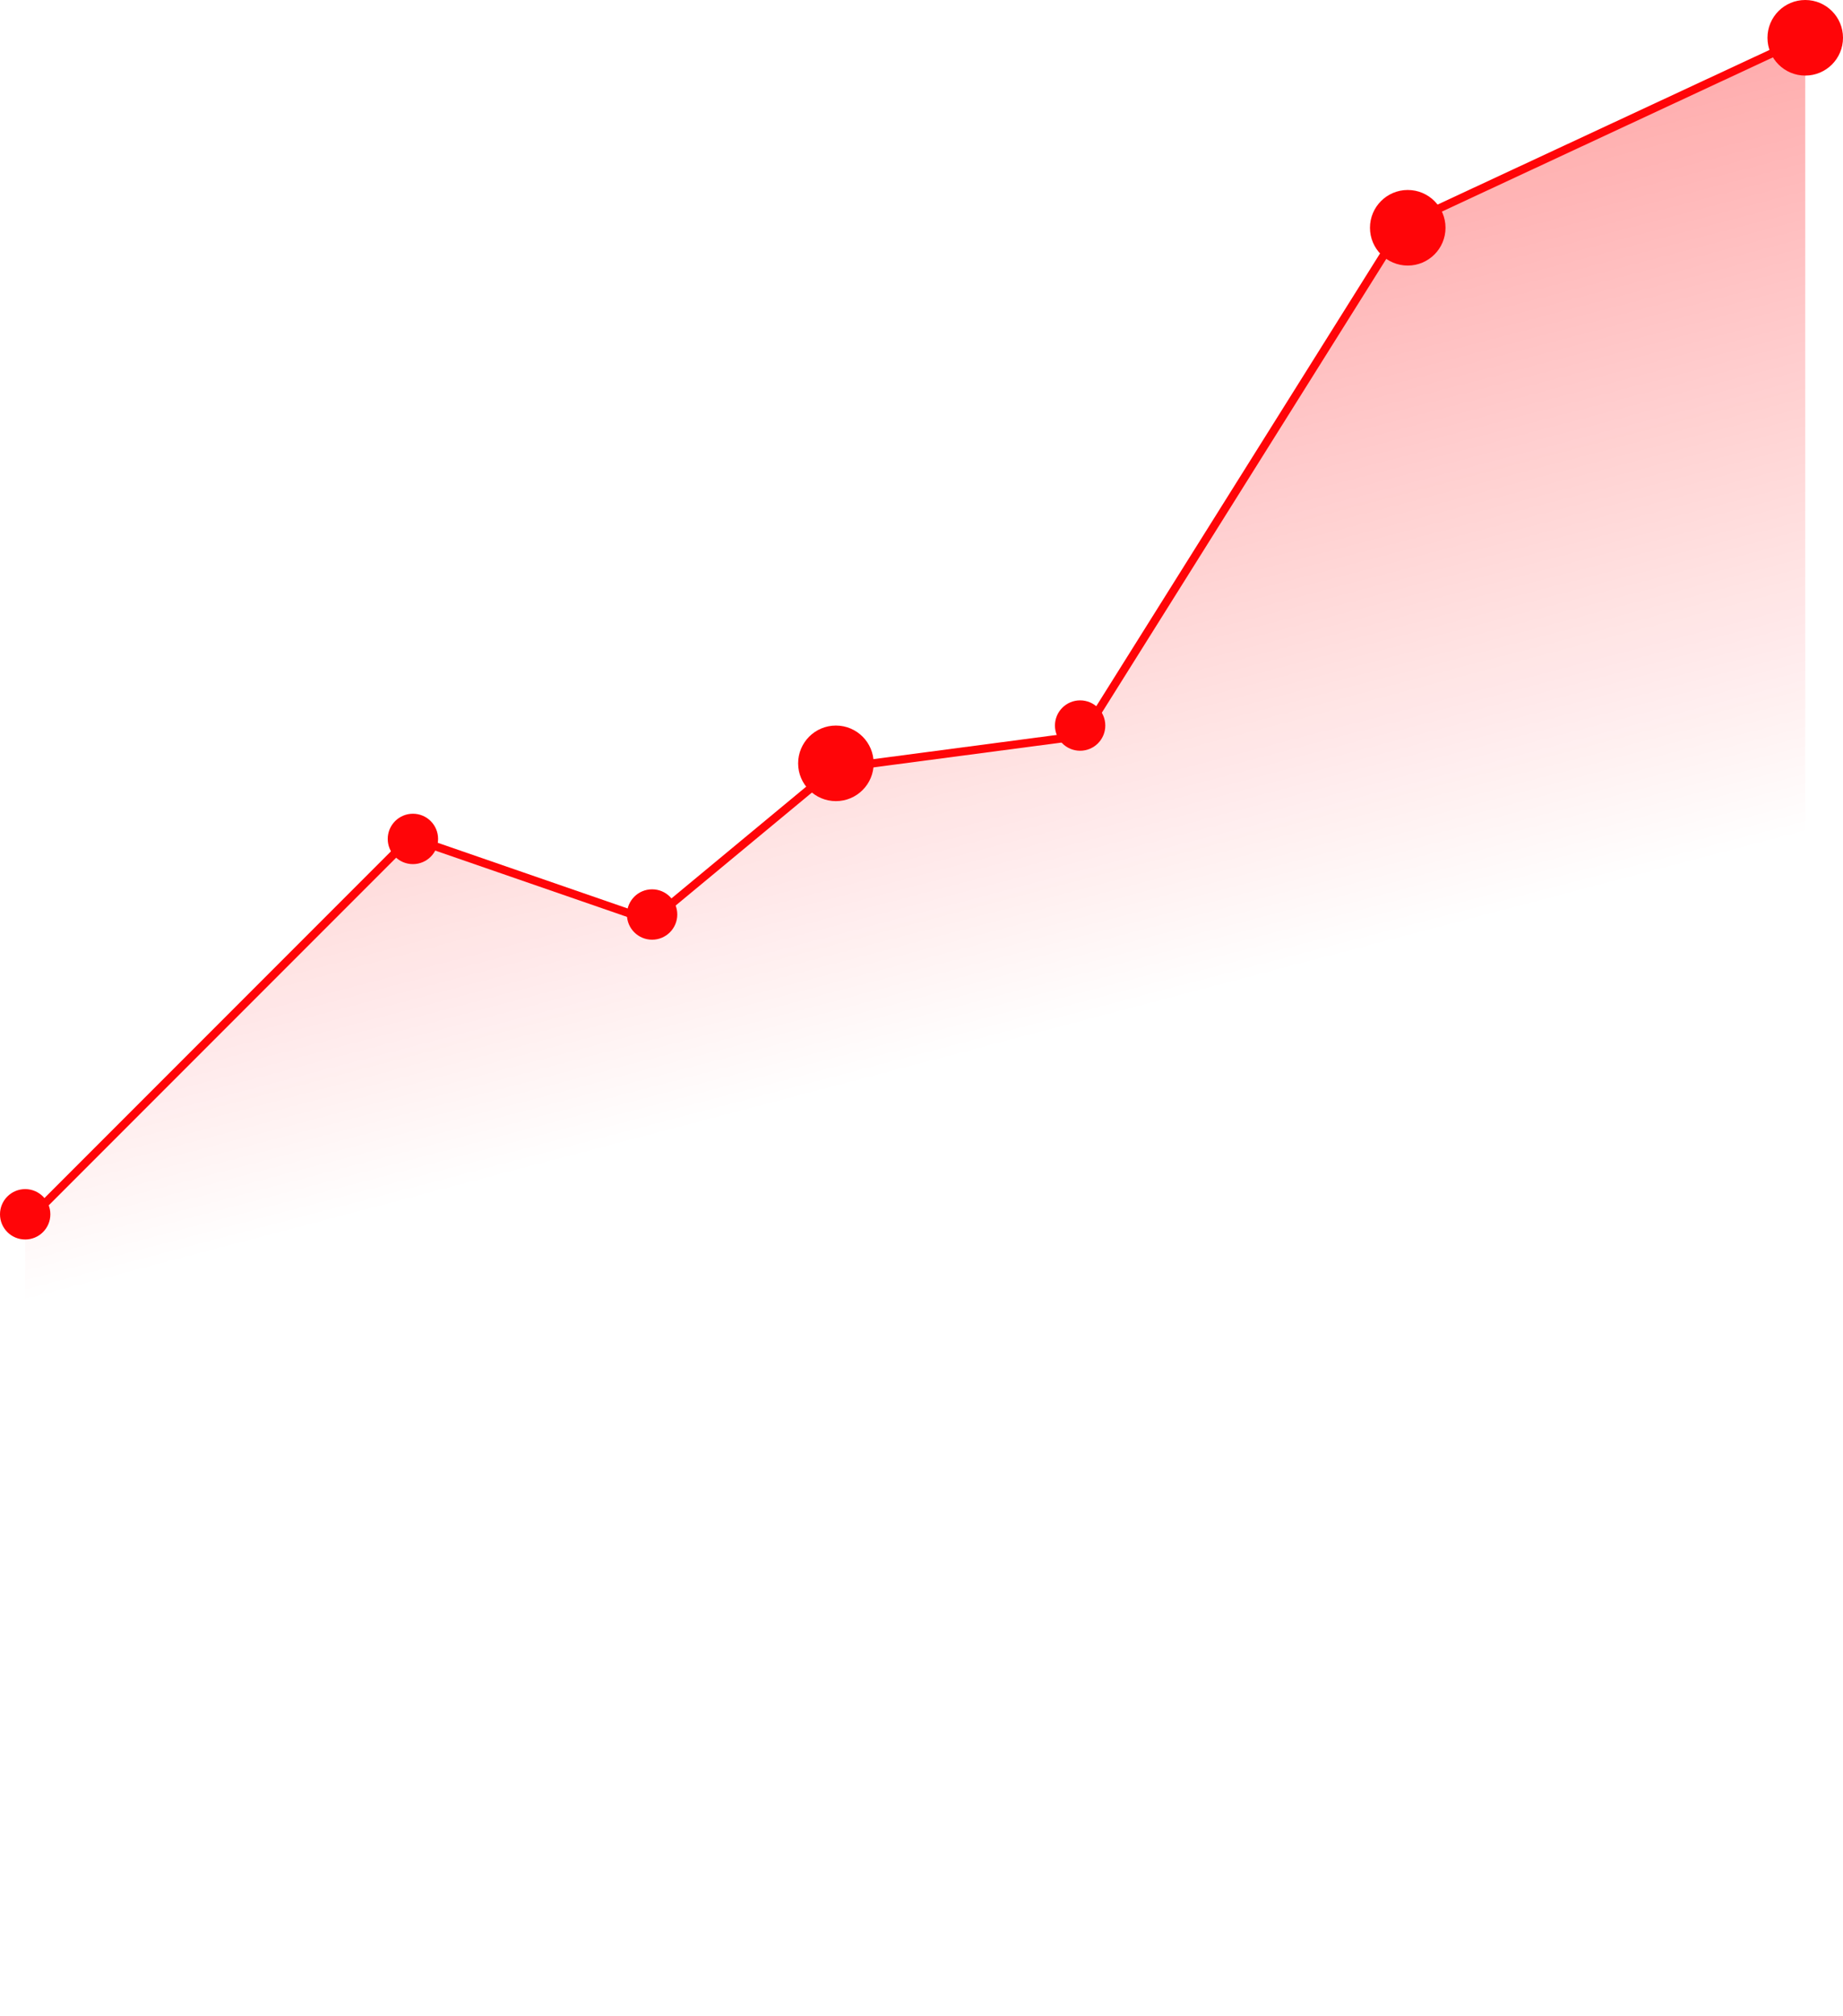 <?xml version="1.0" encoding="UTF-8"?> <svg xmlns="http://www.w3.org/2000/svg" width="1126" height="1231" viewBox="0 0 1126 1231" fill="none"> <path d="M250.734 511.469L15.382 746.821V1230.6L250.734 995.249L397.637 1046.01L509.93 952.947L661.447 932.95L856.805 621.454L1102.93 506.854V23.074L856.805 137.674L661.447 449.17L509.93 469.167L397.637 562.231L250.734 511.469Z" fill="url(#paint0_linear_114_432)"></path> <path d="M15.382 746.821L250.734 511.469L397.637 562.231L509.93 469.167L661.447 449.17L856.805 137.674L1102.93 23.074" stroke="#FF0508" stroke-width="5"></path> <circle cx="860.074" cy="139.074" r="23.074" fill="#FF0508"></circle> <circle cx="1102.93" cy="23.074" r="23.074" fill="#FF0508"></circle> <circle cx="659.91" cy="443.015" r="15.383" fill="#FF0508"></circle> <circle cx="510.7" cy="466.089" r="23.074" fill="#FF0508"></circle> <circle cx="398.407" cy="558.386" r="15.383" fill="#FF0508"></circle> <circle cx="252.273" cy="512.238" r="15.383" fill="#FF0508"></circle> <circle cx="15.383" cy="741.437" r="15.383" fill="#FF0508"></circle> <defs> <linearGradient id="paint0_linear_114_432" x1="762.5" y1="-118" x2="939" y2="553" gradientUnits="userSpaceOnUse"> <stop stop-color="#FF0508" stop-opacity="0.49"></stop> <stop offset="1" stop-color="#FF0508" stop-opacity="0"></stop> </linearGradient> </defs> </svg> 